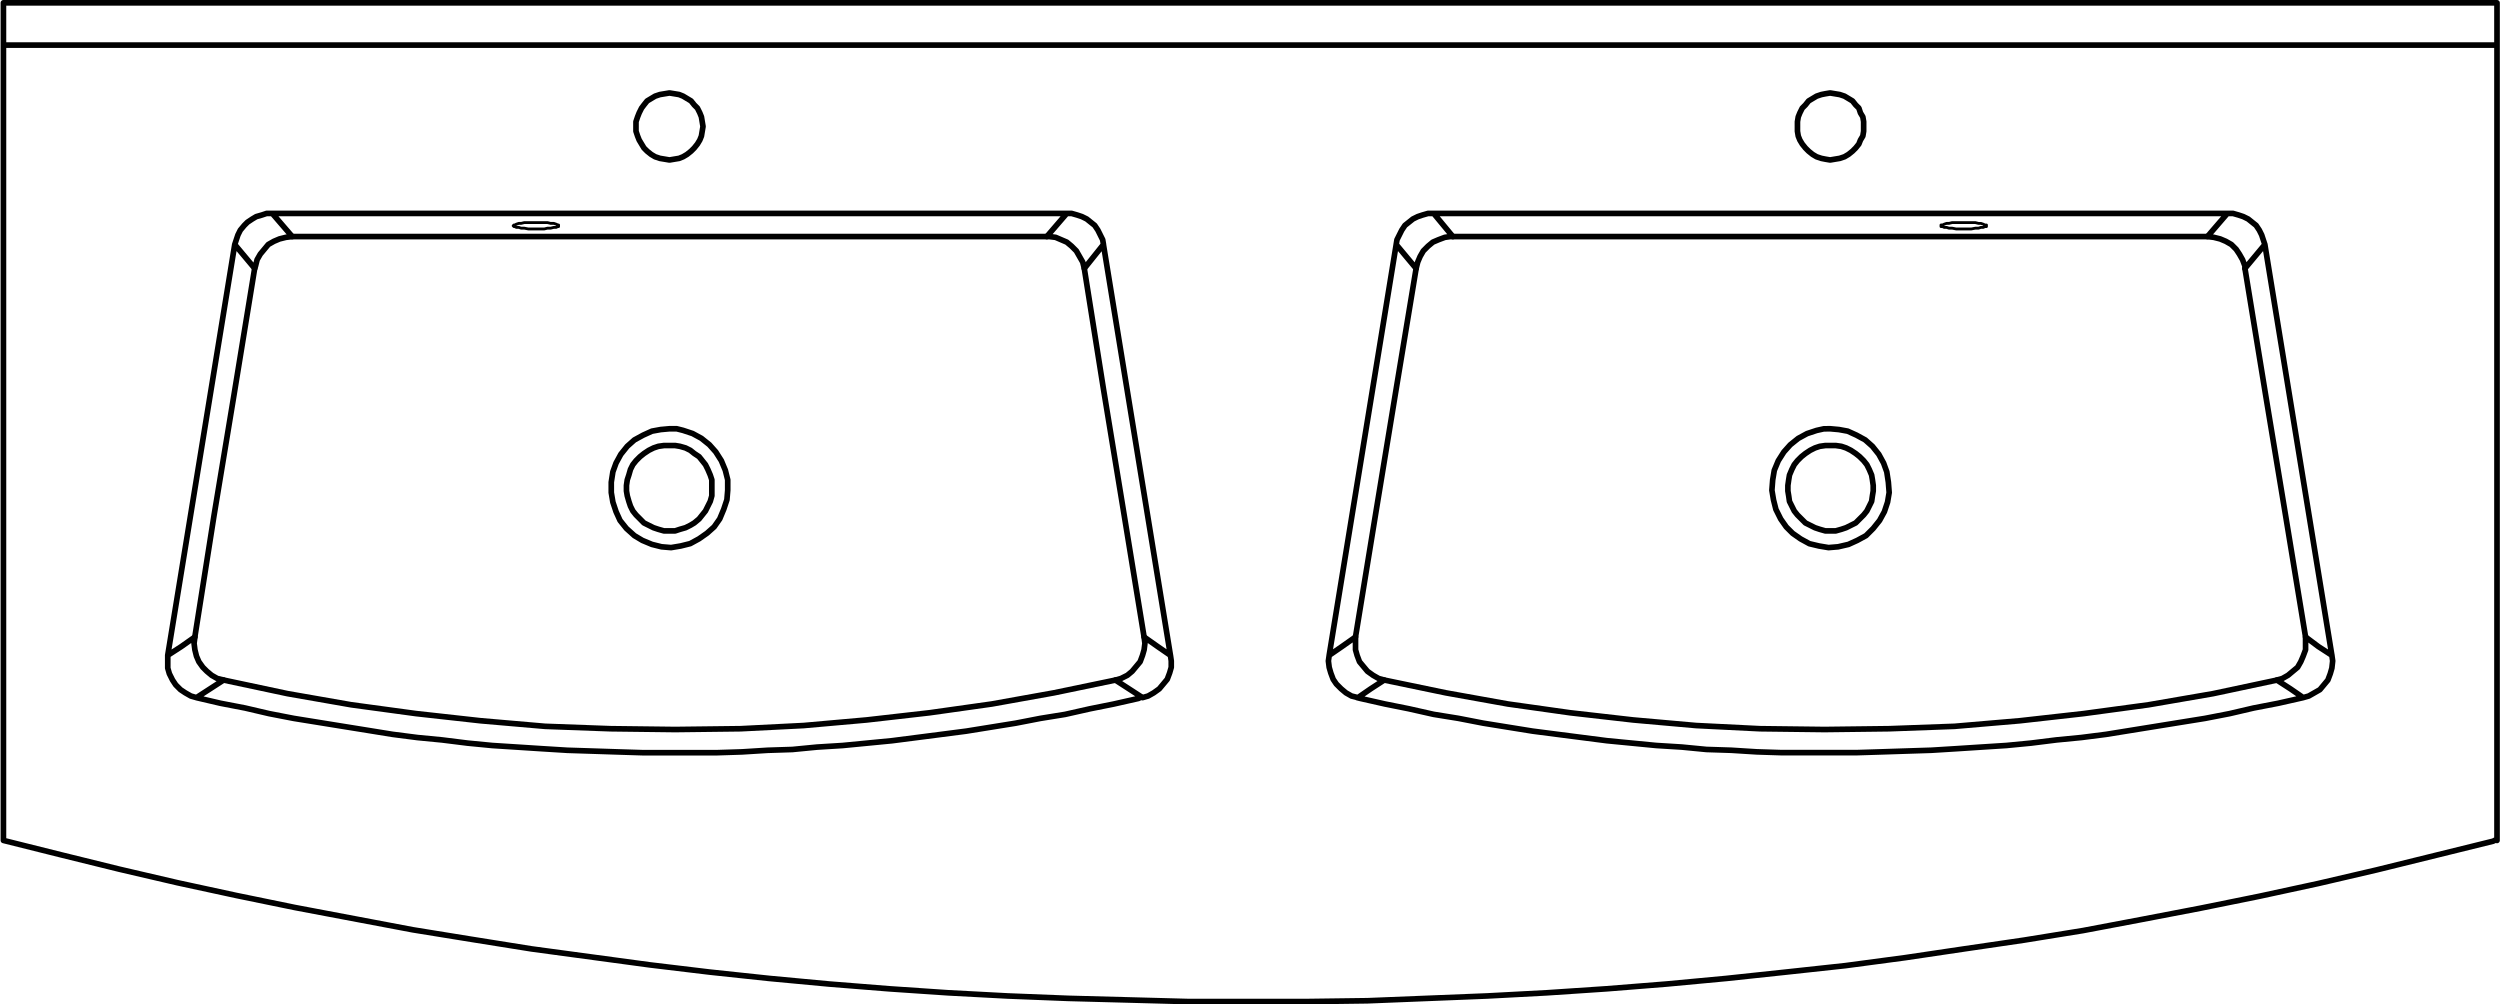<svg xmlns="http://www.w3.org/2000/svg" width="265.343" height="106.6" viewBox="0 0 265.343 106.6">
  <g id="DY-B1302-1" transform="translate(0.364 0.3)">
    <path id="路径_10043" data-name="路径 10043" d="M123.11,0H-141.551M123.11,3.472V0M-141.551,3.472V0M123.11,4.487H-141.551m0,0V3.472M123.11,4.487V3.472m-264.661,2.2V4.487M123.11,5.673V4.487m-70.78,5.08.509.084.509.084.507.17.424.254.423.254.338.423.34.338.168.509.254.423.084.509V13.63l-.084.509-.254.424-.168.423-.34.423-.338.338-.423.34-.424.252-.507.17-.509.084-.509.086-.507-.086L51.4,16.51l-.507-.17-.424-.252-.423-.34-.338-.338-.338-.423-.254-.423-.17-.424-.084-.509V12.615l.084-.509.17-.423.254-.509.338-.338.338-.423.423-.254.424-.254.507-.17.424-.084ZM-141.551,88.9l6.1,1.524,6.181,1.524,6.179,1.44,6.265,1.356,6.181,1.27,6.265,1.185,6.265,1.185,6.264,1.015,6.35,1.015,6.265.847,6.265.847,6.35.763,6.351.677,6.35.593,6.35.507,6.265.424,6.35.338,6.434.254,6.35.168,6.35.17h12.7l6.35-.084,6.35-.254,6.35-.254,6.35-.338,6.35-.424,6.351-.507,6.35-.593,6.35-.677,6.265-.679,6.35-.847,6.265-.931,6.35-.931,6.265-1.015,6.265-1.185,6.179-1.185,6.265-1.27,6.265-1.356,6.179-1.44,6.181-1.524,6.181-1.524.338-.168M-70.857,9.567l-.507.084-.509.084-.509.17-.423.254-.424.254-.338.423-.254.338-.254.509-.168.423-.17.509V13.63l.17.509.168.424.254.423.254.423.338.338.424.34.423.252.509.17.509.084.507.086.509-.086.509-.084.423-.17.423-.252.424-.34.338-.338.338-.423.254-.423.17-.424.084-.509.084-.507-.084-.509-.084-.509-.17-.423-.254-.509-.338-.338-.338-.423-.424-.254-.423-.254-.423-.17-.509-.084Zm-70.694-3.895V88.9M123.11,5.673V88.9m-151.8-66.547h-84.326m88.221,3.3-.086-.507-.254-.509-.252-.509-.34-.507-.423-.338-.423-.34-.509-.252-.509-.17-.593-.17h-.507m38.944,0H94.493m-207.513,0h-.593l-.509.17-.593.17-.423.252-.509.34-.338.338-.423.507-.254.509-.17.509-.168.507m123.271,0,.084-.507.254-.509.254-.509.338-.507.423-.338.424-.34.509-.252.507-.17.593-.17h.593m84.242,0h.593l.593.17.507.17.509.252.424.34.423.338.338.507.254.509.168.509.17.507m0,0,7.112,43.6M-117,25.653l-7.112,43.6m106.423,0-7.111-43.6M-.84,69.256l7.112-43.6m99.312,43.6.084.593-.084.761-.17.593-.254.677-.423.509-.424.509-.591.338-.593.338-.593.17M-124.11,69.256V70.61l.17.593.338.677.338.509.507.509.509.338.593.338.593.17m100.411,0,.593-.17.593-.338.593-.424.424-.507.423-.509.254-.677.17-.593v-.677l-.086-.593m19.9,4.487-.679-.17-.593-.338-.507-.424L-.077,72.3-.415,71.8l-.254-.677-.17-.593-.084-.677.084-.593m-120.223,4.487,2.539.593,2.625.507,2.541.593,2.625.509,2.623.423,2.625.424,2.625.423,2.623.424,2.625.338,2.625.254,2.709.338,2.625.254,2.623.168,2.625.17,2.709.168,2.625.084,2.625.086,2.709.084h7.958l2.625-.084,2.709-.17,2.625-.084,2.623-.254,2.709-.168,2.625-.254,2.625-.254,2.625-.338,2.623-.338,2.625-.34,2.625-.423,2.625-.423,2.623-.509,2.625-.424,2.625-.591,2.539-.509,2.625-.593.338-.17m123.272.086-2.625.593-2.625.507-2.539.593-2.625.509-2.625.423-2.625.424-2.623.423-2.625.424L79,77.977l-2.625.254-2.709.338-2.623.254-2.625.168-2.625.17-2.709.168-2.625.084-2.623.086-2.709.084H47.165L44.54,79.5l-2.709-.17-2.623-.084-2.625-.254-2.709-.168-2.625-.254-2.625-.254L26,77.977l-2.625-.338L20.75,77.3l-2.623-.423L15.5,76.453l-2.625-.509-2.625-.424-2.625-.591L5.087,74.42l-2.625-.593-.338-.084m97.618-1.864.593-.168.593-.338.509-.424.509-.423.338-.593.254-.593.252-.677V67.308m2.8,1.948-1.44-.933-1.356-1.015m-3.048,4.571,1.44.931,1.356.933M-124.11,69.256l1.44-.933,1.44-1.015m3.048,4.571-.679-.168-.593-.338-.507-.424-.424-.423-.423-.593-.254-.593-.168-.677-.086-.679.086-.677m3.048,4.571-1.44.931-1.44.933M1.956,67.308v1.356l.168.593.254.677.423.509.424.507.593.424.593.338L5,71.879M2.21,73.744l1.354-.933L5,71.879M1.956,67.308.516,68.323l-1.356.933m-19.812,4.487-1.438-.933-1.44-.931m3.048-4.571.084.677-.084.679-.17.593-.252.677-.424.509-.423.507-.509.424-.677.338-.593.168m3.048-4.571,1.44,1.015,1.354.933M12.284,24.807H12.03l-.593.084-.677.254-.593.254-.509.423-.507.509-.34.593-.252.593-.17.677M6.273,25.653l2.117,2.541m3.895-3.386-2.032-2.457m-35.05,3.3-2.032,2.541m-3.979-3.386h.252l.679.084.593.254.593.254.507.423.509.509.338.593.338.593.17.677m-3.979-3.386,2.117-2.457m-84.326,0,2.117,2.457m-3.979,3.386.084-.254.168-.677.34-.593.423-.509.423-.509.593-.338.593-.252.679-.17.677-.084m-3.979,3.386L-117,25.653M96.356,28.193v-.254l-.254-.677-.338-.593-.338-.509-.509-.509-.593-.338-.593-.252-.677-.17-.677-.084m2.117-2.457-2.117,2.457m3.979,3.386,2.117-2.541" transform="translate(141.551)" fill="none" stroke="#000" stroke-linecap="round" stroke-linejoin="round" stroke-width="0.6"/>
    <path id="路径_10045" data-name="路径 10045" d="M1.142,0H-.128L-.466.084H-.72L-.975.17l-.17.084h-.084l-.084.084.084.084h.084l.17.086H-.72l.254.084h.338L.295.677H1.989L2.327.593h.338L3,.509h.254l.17-.086h.084V.254H3.429L3.258.17,3,.084H2.666L2.327,0H1.142Z" transform="translate(55.414 23.325)" fill="none" stroke="#000" stroke-linecap="round" stroke-linejoin="round" stroke-width="0.3"/>
    <path id="路径_10046" data-name="路径 10046" d="M0,0H80.093" transform="translate(30.648 24.807)" fill="none" stroke="#000" stroke-linecap="round" stroke-linejoin="round" stroke-width="0.6"/>
    <path id="路径_10047" data-name="路径 10047" d="M1.1,0h1.27l.338.084h.254L3.219.17l.17.084h.168V.423H3.389l-.17.086H2.965L2.711.593H2.372L1.95.677H.34L-.083.593H-.421L-.675.509H-.93L-1.1.423h-.17V.254h.17L-.93.17-.675.084h.254L-.083,0H1.1Z" transform="translate(206.917 23.325)" fill="none" stroke="#000" stroke-linecap="round" stroke-linejoin="round" stroke-width="0.3"/>
    <path id="路径_10048" data-name="路径 10048" d="M99.362,0H19.269M15.374,3.386,13.258,16.171,11.141,29.04,8.94,42.5M-19.846,3.386l2.032,12.785L-15.7,29.04-13.5,42.5m-100.75,0,2.032-12.869,2.117-12.785,2.2-13.462M109.776,42.5,107.66,29.633l-2.117-12.785-2.2-13.462M-16.544,47.074l-6.52,1.354-6.6,1.185-6.6.931-6.688.763-6.688.593-6.688.338-6.944.084-6.856-.084-6.942-.254-6.858-.593-6.858-.761-6.858-.931-6.772-1.185-6.774-1.44m123.186,0,6.52,1.354,6.6,1.185,6.6.931,6.688.763,6.688.593,6.774.338,6.858.084,6.858-.084,6.942-.254,6.942-.593,6.772-.761L93.1,49.7l6.858-1.185,6.774-1.44M-63.87,20.4l-.933.084-.931.17-.931.423-.931.509-.761.677-.679.847-.507.931-.338.931-.17,1.1v1.1l.17,1.015.338,1.015.423.931.677.847.847.763.847.507,1.015.424,1.017.254,1.015.084,1.017-.17,1.015-.252.931-.509.847-.593.761-.677.593-.847.424-1.017.338-1.015.084-1.015v-1.1l-.254-1.015-.423-1.017-.593-.931-.677-.761-.847-.679-.931-.507-1.017-.338-.677-.17Zm123.186,0,.931.084.931.17.931.423.931.509.763.677.677.847.509.931.338.931.168,1.1.086,1.1-.17,1.015-.338,1.015-.509.931-.677.847-.763.763-.931.507-.931.424-1.1.254-1.017.084-1.015-.17L57.114,32.6l-.931-.509-.847-.593-.677-.677-.593-.847-.507-1.017-.254-1.015-.17-1.015.084-1.1.17-1.015.423-1.017.593-.931.679-.761.845-.679.933-.507,1.015-.338.761-.17ZM-63.87,31.241h-.593l-.593-.168-.509-.17-.509-.254-.509-.254L-67,29.972l-.423-.424-.338-.423-.254-.509-.17-.507-.168-.593-.086-.509v-.593l.086-.593.168-.509.17-.593.254-.507.338-.424.423-.423.423-.338.509-.338.509-.254.509-.17.593-.084h1.184l.509.084.593.17.509.254.423.338.509.338.338.423.338.424.254.507.254.593.168.509v1.694l-.168.593-.254.507-.254.509-.338.423-.338.424-.509.423-.423.254-.509.254-.593.17-.509.168Zm123.186,0h.593l.593-.168.507-.17.509-.254.509-.254.423-.423.424-.424.338-.423.254-.509.252-.507.086-.593.084-.509v-.593l-.084-.593-.086-.509-.252-.593-.254-.507-.338-.424-.424-.423-.423-.338-.509-.338-.509-.254-.507-.17-.593-.084h-1.1l-.593.084-.509.17-.507.254-.509.338-.423.338-.424.423-.338.424-.254.507L55,25.314l-.084.509-.084.593v.593l.084.509.084.593.254.507.254.509.338.423.424.424.423.423.509.254.507.254.509.17.593.168Z" transform="translate(134.566 24.807)" fill="none" stroke="#000" stroke-linecap="round" stroke-linejoin="round" stroke-width="0.6"/>
  </g>
</svg>
